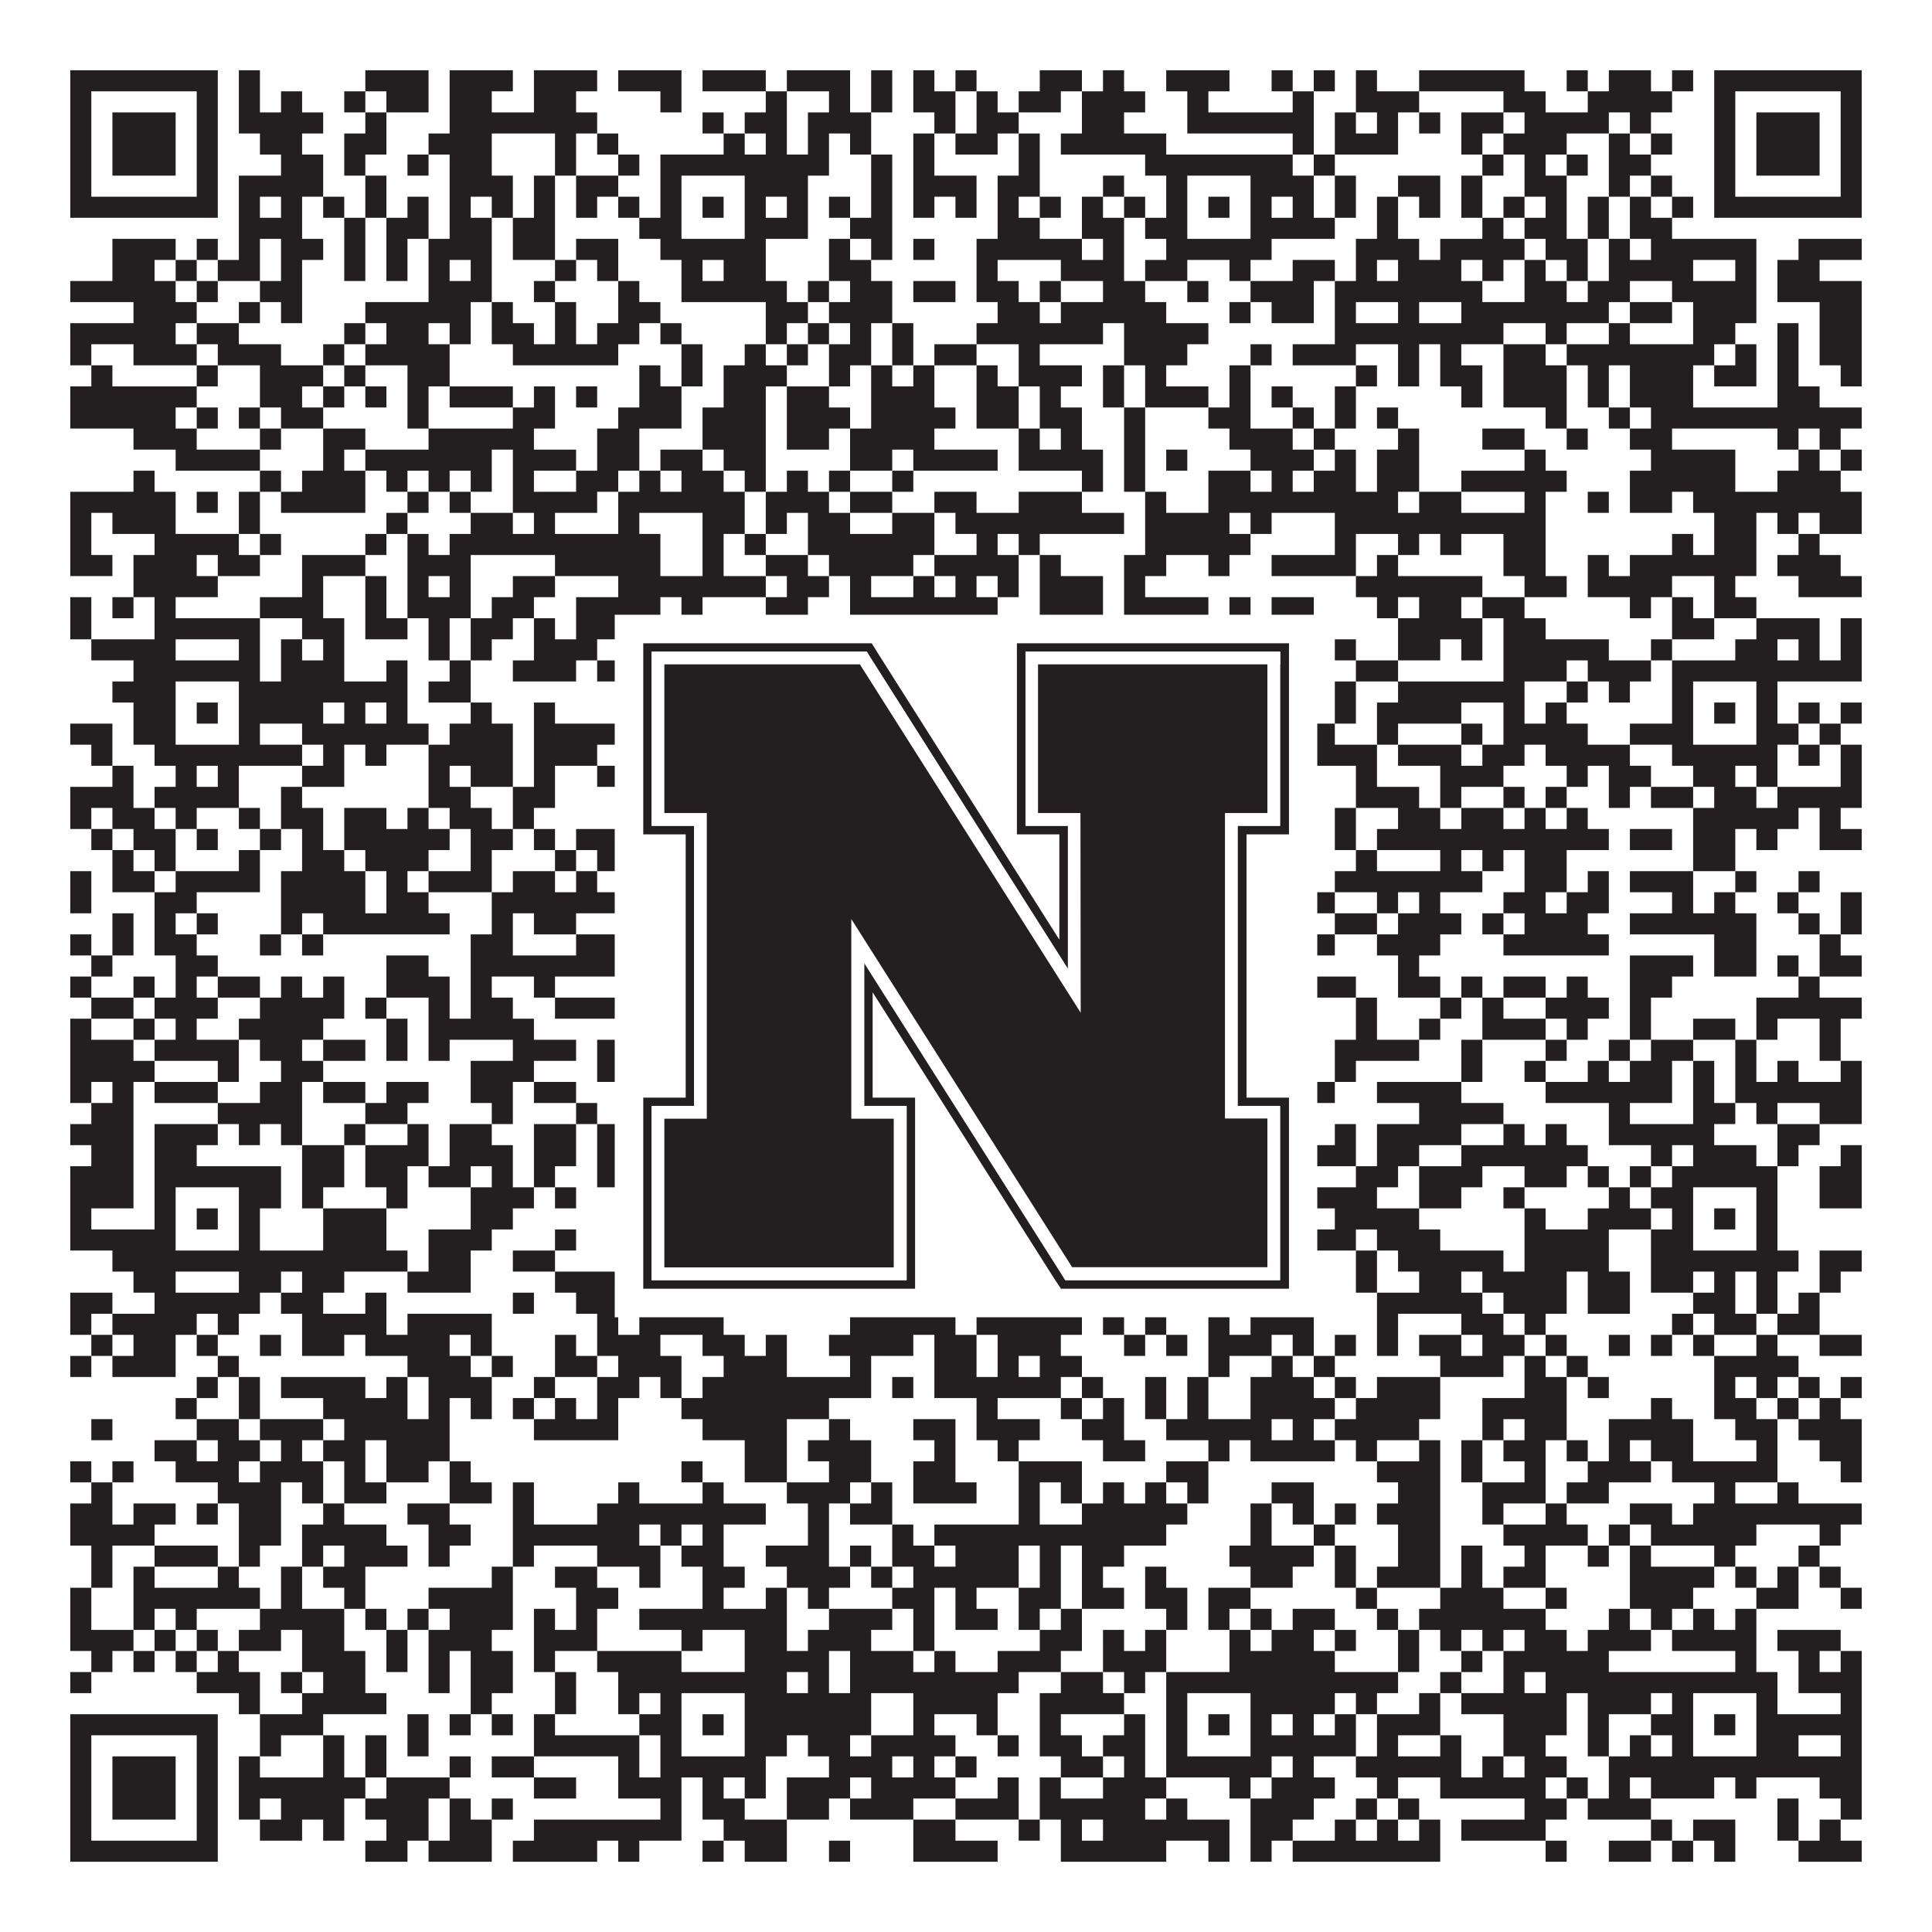 <?xml version="1.0"?>
<svg xmlns="http://www.w3.org/2000/svg" xmlns:xlink="http://www.w3.org/1999/xlink" version="1.1" width="1100px" height="1100px" viewBox="0 0 1100 1100"><rect x="0" y="0" width="1100" height="1100" fill="#ffffff" fill-opacity="1"/><path fill="#231f20" fill-opacity="1" d="M40,40L124,40L124,52L40,52ZM136,40L148,40L148,52L136,52ZM208,40L244,40L244,52L208,52ZM256,40L292,40L292,52L256,52ZM304,40L340,40L340,52L304,52ZM352,40L388,40L388,52L352,52ZM400,40L436,40L436,52L400,52ZM448,40L484,40L484,52L448,52ZM496,40L508,40L508,52L496,52ZM520,40L532,40L532,52L520,52ZM544,40L556,40L556,52L544,52ZM592,40L616,40L616,52L592,52ZM628,40L640,40L640,52L628,52ZM664,40L700,40L700,52L664,52ZM724,40L736,40L736,52L724,52ZM748,40L760,40L760,52L748,52ZM772,40L784,40L784,52L772,52ZM808,40L868,40L868,52L808,52ZM892,40L904,40L904,52L892,52ZM916,40L940,40L940,52L916,52ZM952,40L964,40L964,52L952,52ZM976,40L1060,40L1060,52L976,52ZM40,52L52,52L52,64L40,64ZM112,52L124,52L124,64L112,64ZM136,52L148,52L148,64L136,64ZM160,52L172,52L172,64L160,64ZM196,52L208,52L208,64L196,64ZM220,52L244,52L244,64L220,64ZM256,52L280,52L280,64L256,64ZM304,52L328,52L328,64L304,64ZM376,52L388,52L388,64L376,64ZM436,52L448,52L448,64L436,64ZM472,52L484,52L484,64L472,64ZM496,52L508,52L508,64L496,64ZM520,52L544,52L544,64L520,64ZM556,52L568,52L568,64L556,64ZM580,52L604,52L604,64L580,64ZM616,52L652,52L652,64L616,64ZM676,52L688,52L688,64L676,64ZM736,52L748,52L748,64L736,64ZM772,52L808,52L808,64L772,64ZM856,52L880,52L880,64L856,64ZM904,52L952,52L952,64L904,64ZM976,52L988,52L988,64L976,64ZM1048,52L1060,52L1060,64L1048,64ZM40,64L52,64L52,76L40,76ZM64,64L100,64L100,76L64,76ZM112,64L124,64L124,76L112,76ZM136,64L184,64L184,76L136,76ZM208,64L220,64L220,76L208,76ZM256,64L340,64L340,76L256,76ZM400,64L412,64L412,76L400,76ZM424,64L448,64L448,76L424,76ZM460,64L496,64L496,76L460,76ZM532,64L544,64L544,76L532,76ZM556,64L580,64L580,76L556,76ZM616,64L640,64L640,76L616,76ZM676,64L748,64L748,76L676,76ZM760,64L772,64L772,76L760,76ZM784,64L796,64L796,76L784,76ZM808,64L820,64L820,76L808,76ZM832,64L856,64L856,76L832,76ZM868,64L916,64L916,76L868,76ZM928,64L940,64L940,76L928,76ZM976,64L988,64L988,76L976,76ZM1000,64L1036,64L1036,76L1000,76ZM1048,64L1060,64L1060,76L1048,76ZM40,76L52,76L52,88L40,88ZM64,76L100,76L100,88L64,88ZM112,76L124,76L124,88L112,88ZM148,76L172,76L172,88L148,88ZM196,76L220,76L220,88L196,88ZM244,76L280,76L280,88L244,88ZM316,76L328,76L328,88L316,88ZM340,76L352,76L352,88L340,88ZM412,76L424,76L424,88L412,88ZM436,76L448,76L448,88L436,88ZM460,76L472,76L472,88L460,88ZM484,76L496,76L496,88L484,88ZM520,76L532,76L532,88L520,88ZM544,76L568,76L568,88L544,88ZM580,76L592,76L592,88L580,88ZM604,76L664,76L664,88L604,88ZM736,76L748,76L748,88L736,88ZM760,76L796,76L796,88L760,88ZM832,76L844,76L844,88L832,88ZM856,76L892,76L892,88L856,88ZM916,76L928,76L928,88L916,88ZM940,76L952,76L952,88L940,88ZM976,76L988,76L988,88L976,88ZM1000,76L1036,76L1036,88L1000,88ZM1048,76L1060,76L1060,88L1048,88ZM40,88L52,88L52,100L40,100ZM64,88L100,88L100,100L64,100ZM112,88L124,88L124,100L112,100ZM160,88L184,88L184,100L160,100ZM196,88L208,88L208,100L196,100ZM232,88L244,88L244,100L232,100ZM256,88L280,88L280,100L256,100ZM316,88L328,88L328,100L316,100ZM352,88L364,88L364,100L352,100ZM376,88L472,88L472,100L376,100ZM496,88L508,88L508,100L496,100ZM520,88L532,88L532,100L520,100ZM580,88L592,88L592,100L580,100ZM652,88L736,88L736,100L652,100ZM748,88L760,88L760,100L748,100ZM844,88L856,88L856,100L844,100ZM868,88L880,88L880,100L868,100ZM892,88L904,88L904,100L892,100ZM916,88L940,88L940,100L916,100ZM976,88L988,88L988,100L976,100ZM1000,88L1036,88L1036,100L1000,100ZM1048,88L1060,88L1060,100L1048,100ZM40,100L52,100L52,112L40,112ZM112,100L124,100L124,112L112,112ZM136,100L184,100L184,112L136,112ZM208,100L220,100L220,112L208,112ZM256,100L292,100L292,112L256,112ZM304,100L316,100L316,112L304,112ZM328,100L352,100L352,112L328,112ZM376,100L388,100L388,112L376,112ZM424,100L460,100L460,112L424,112ZM496,100L508,100L508,112L496,112ZM520,100L556,100L556,112L520,112ZM568,100L592,100L592,112L568,112ZM628,100L640,100L640,112L628,112ZM664,100L676,100L676,112L664,112ZM712,100L748,100L748,112L712,112ZM760,100L772,100L772,112L760,112ZM796,100L820,100L820,112L796,112ZM832,100L844,100L844,112L832,112ZM868,100L892,100L892,112L868,112ZM916,100L928,100L928,112L916,112ZM940,100L952,100L952,112L940,112ZM976,100L988,100L988,112L976,112ZM1048,100L1060,100L1060,112L1048,112ZM40,112L124,112L124,124L40,124ZM136,112L148,112L148,124L136,124ZM160,112L172,112L172,124L160,124ZM184,112L196,112L196,124L184,124ZM208,112L220,112L220,124L208,124ZM232,112L244,112L244,124L232,124ZM256,112L268,112L268,124L256,124ZM280,112L292,112L292,124L280,124ZM304,112L316,112L316,124L304,124ZM328,112L340,112L340,124L328,124ZM352,112L364,112L364,124L352,124ZM376,112L388,112L388,124L376,124ZM400,112L412,112L412,124L400,124ZM424,112L436,112L436,124L424,124ZM448,112L460,112L460,124L448,124ZM472,112L484,112L484,124L472,124ZM496,112L508,112L508,124L496,124ZM520,112L532,112L532,124L520,124ZM544,112L556,112L556,124L544,124ZM568,112L580,112L580,124L568,124ZM592,112L604,112L604,124L592,124ZM616,112L628,112L628,124L616,124ZM640,112L652,112L652,124L640,124ZM664,112L676,112L676,124L664,124ZM688,112L700,112L700,124L688,124ZM712,112L724,112L724,124L712,124ZM736,112L748,112L748,124L736,124ZM760,112L772,112L772,124L760,124ZM784,112L796,112L796,124L784,124ZM808,112L820,112L820,124L808,124ZM832,112L844,112L844,124L832,124ZM856,112L868,112L868,124L856,124ZM880,112L892,112L892,124L880,124ZM904,112L916,112L916,124L904,124ZM928,112L940,112L940,124L928,124ZM952,112L964,112L964,124L952,124ZM976,112L1060,112L1060,124L976,124ZM136,124L172,124L172,136L136,136ZM196,124L208,124L208,136L196,136ZM220,124L244,124L244,136L220,136ZM256,124L280,124L280,136L256,136ZM292,124L316,124L316,136L292,136ZM364,124L388,124L388,136L364,136ZM424,124L460,124L460,136L424,136ZM484,124L508,124L508,136L484,136ZM568,124L592,124L592,136L568,136ZM616,124L640,124L640,136L616,136ZM652,124L676,124L676,136L652,136ZM712,124L760,124L760,136L712,136ZM784,124L796,124L796,136L784,136ZM844,124L856,124L856,136L844,136ZM868,124L892,124L892,136L868,136ZM904,124L916,124L916,136L904,136ZM928,124L952,124L952,136L928,136ZM64,136L100,136L100,148L64,148ZM112,136L124,136L124,148L112,148ZM136,136L148,136L148,148L136,148ZM160,136L184,136L184,148L160,148ZM196,136L208,136L208,148L196,148ZM220,136L232,136L232,148L220,148ZM244,136L280,136L280,148L244,148ZM292,136L316,136L316,148L292,148ZM328,136L352,136L352,148L328,148ZM376,136L436,136L436,148L376,148ZM472,136L484,136L484,148L472,148ZM496,136L508,136L508,148L496,148ZM520,136L532,136L532,148L520,148ZM556,136L616,136L616,148L556,148ZM628,136L640,136L640,148L628,148ZM664,136L724,136L724,148L664,148ZM772,136L808,136L808,148L772,148ZM820,136L868,136L868,148L820,148ZM880,136L904,136L904,148L880,148ZM916,136L928,136L928,148L916,148ZM940,136L1000,136L1000,148L940,148ZM1024,136L1060,136L1060,148L1024,148ZM64,148L88,148L88,160L64,160ZM100,148L112,148L112,160L100,160ZM124,148L148,148L148,160L124,160ZM160,148L172,148L172,160L160,160ZM196,148L208,148L208,160L196,160ZM220,148L232,148L232,160L220,160ZM244,148L256,148L256,160L244,160ZM268,148L280,148L280,160L268,160ZM316,148L328,148L328,160L316,160ZM340,148L352,148L352,160L340,160ZM388,148L400,148L400,160L388,160ZM412,148L436,148L436,160L412,160ZM472,148L496,148L496,160L472,160ZM556,148L568,148L568,160L556,160ZM604,148L640,148L640,160L604,160ZM652,148L676,148L676,160L652,160ZM700,148L712,148L712,160L700,160ZM736,148L760,148L760,160L736,160ZM772,148L784,148L784,160L772,160ZM796,148L832,148L832,160L796,160ZM844,148L856,148L856,160L844,160ZM868,148L880,148L880,160L868,160ZM892,148L904,148L904,160L892,160ZM916,148L964,148L964,160L916,160ZM988,148L1000,148L1000,160L988,160ZM1012,148L1036,148L1036,160L1012,160ZM40,160L100,160L100,172L40,172ZM112,160L124,160L124,172L112,172ZM148,160L172,160L172,172L148,172ZM244,160L280,160L280,172L244,172ZM304,160L316,160L316,172L304,172ZM352,160L364,160L364,172L352,172ZM388,160L448,160L448,172L388,172ZM460,160L472,160L472,172L460,172ZM484,160L508,160L508,172L484,172ZM520,160L544,160L544,172L520,172ZM556,160L580,160L580,172L556,172ZM592,160L604,160L604,172L592,172ZM628,160L652,160L652,172L628,172ZM676,160L688,160L688,172L676,172ZM712,160L748,160L748,172L712,172ZM760,160L844,160L844,172L760,172ZM868,160L892,160L892,172L868,172ZM904,160L928,160L928,172L904,172ZM952,160L1000,160L1000,172L952,172ZM1012,160L1060,160L1060,172L1012,172ZM76,172L112,172L112,184L76,184ZM136,172L148,172L148,184L136,184ZM160,172L172,172L172,184L160,184ZM208,172L268,172L268,184L208,184ZM280,172L292,172L292,184L280,184ZM316,172L328,172L328,184L316,184ZM352,172L376,172L376,184L352,184ZM436,172L460,172L460,184L436,184ZM472,172L508,172L508,184L472,184ZM568,172L592,172L592,184L568,184ZM604,172L664,172L664,184L604,184ZM700,172L712,172L712,184L700,184ZM724,172L748,172L748,184L724,184ZM760,172L772,172L772,184L760,184ZM796,172L808,172L808,184L796,184ZM832,172L916,172L916,184L832,184ZM928,172L952,172L952,184L928,184ZM964,172L1000,172L1000,184L964,184ZM1036,172L1060,172L1060,184L1036,184ZM40,184L100,184L100,196L40,196ZM112,184L136,184L136,196L112,196ZM196,184L208,184L208,196L196,196ZM220,184L244,184L244,196L220,196ZM256,184L268,184L268,196L256,196ZM280,184L304,184L304,196L280,196ZM316,184L328,184L328,196L316,196ZM340,184L364,184L364,196L340,196ZM376,184L388,184L388,196L376,196ZM436,184L448,184L448,196L436,196ZM460,184L472,184L472,196L460,196ZM484,184L496,184L496,196L484,196ZM508,184L520,184L520,196L508,196ZM556,184L628,184L628,196L556,196ZM640,184L688,184L688,196L640,196ZM760,184L856,184L856,196L760,196ZM880,184L892,184L892,196L880,196ZM916,184L928,184L928,196L916,196ZM964,184L988,184L988,196L964,196ZM1012,184L1024,184L1024,196L1012,196ZM1036,184L1060,184L1060,196L1036,196ZM40,196L52,196L52,208L40,208ZM76,196L112,196L112,208L76,208ZM124,196L160,196L160,208L124,208ZM184,196L196,196L196,208L184,208ZM208,196L256,196L256,208L208,208ZM292,196L352,196L352,208L292,208ZM388,196L400,196L400,208L388,208ZM424,196L436,196L436,208L424,208ZM448,196L460,196L460,208L448,208ZM472,196L496,196L496,208L472,208ZM508,196L520,196L520,208L508,208ZM532,196L556,196L556,208L532,208ZM580,196L592,196L592,208L580,208ZM640,196L676,196L676,208L640,208ZM712,196L724,196L724,208L712,208ZM736,196L772,196L772,208L736,208ZM796,196L808,196L808,208L796,208ZM820,196L832,196L832,208L820,208ZM856,196L880,196L880,208L856,208ZM892,196L976,196L976,208L892,208ZM988,196L1000,196L1000,208L988,208ZM1012,196L1024,196L1024,208L1012,208ZM1036,196L1060,196L1060,208L1036,208ZM52,208L64,208L64,220L52,220ZM112,208L124,208L124,220L112,220ZM148,208L184,208L184,220L148,220ZM196,208L208,208L208,220L196,220ZM232,208L256,208L256,220L232,220ZM364,208L376,208L376,220L364,220ZM388,208L400,208L400,220L388,220ZM412,208L448,208L448,220L412,220ZM472,208L484,208L484,220L472,220ZM496,208L508,208L508,220L496,220ZM520,208L532,208L532,220L520,220ZM556,208L568,208L568,220L556,220ZM580,208L616,208L616,220L580,220ZM628,208L640,208L640,220L628,220ZM652,208L664,208L664,220L652,220ZM700,208L712,208L712,220L700,220ZM772,208L784,208L784,220L772,220ZM796,208L808,208L808,220L796,220ZM820,208L844,208L844,220L820,220ZM856,208L892,208L892,220L856,220ZM904,208L916,208L916,220L904,220ZM928,208L964,208L964,220L928,220ZM976,208L1000,208L1000,220L976,220ZM1012,208L1024,208L1024,220L1012,220ZM1048,208L1060,208L1060,220L1048,220ZM40,220L112,220L112,232L40,232ZM148,220L172,220L172,232L148,232ZM184,220L196,220L196,232L184,232ZM208,220L220,220L220,232L208,232ZM232,220L244,220L244,232L232,232ZM256,220L292,220L292,232L256,232ZM304,220L316,220L316,232L304,232ZM328,220L340,220L340,232L328,232ZM364,220L388,220L388,232L364,232ZM412,220L436,220L436,232L412,232ZM448,220L472,220L472,232L448,232ZM496,220L532,220L532,232L496,232ZM556,220L580,220L580,232L556,232ZM592,220L604,220L604,232L592,232ZM628,220L640,220L640,232L628,232ZM652,220L688,220L688,232L652,232ZM700,220L712,220L712,232L700,232ZM724,220L736,220L736,232L724,232ZM760,220L772,220L772,232L760,232ZM832,220L844,220L844,232L832,232ZM856,220L892,220L892,232L856,232ZM904,220L916,220L916,232L904,232ZM928,220L964,220L964,232L928,232ZM1012,220L1036,220L1036,232L1012,232ZM40,232L100,232L100,244L40,244ZM112,232L124,232L124,244L112,244ZM136,232L148,232L148,244L136,244ZM160,232L184,232L184,244L160,244ZM232,232L244,232L244,244L232,244ZM292,232L316,232L316,244L292,244ZM352,232L388,232L388,244L352,244ZM400,232L436,232L436,244L400,244ZM448,232L484,232L484,244L448,244ZM496,232L544,232L544,244L496,244ZM556,232L580,232L580,244L556,244ZM592,232L616,232L616,244L592,244ZM640,232L652,232L652,244L640,244ZM688,232L712,232L712,244L688,244ZM736,232L748,232L748,244L736,244ZM760,232L772,232L772,244L760,244ZM784,232L796,232L796,244L784,244ZM880,232L892,232L892,244L880,244ZM916,232L928,232L928,244L916,244ZM940,232L1060,232L1060,244L940,244ZM76,244L112,244L112,256L76,256ZM148,244L160,244L160,256L148,256ZM184,244L208,244L208,256L184,256ZM244,244L304,244L304,256L244,256ZM340,244L364,244L364,256L340,256ZM400,244L436,244L436,256L400,256ZM448,244L472,244L472,256L448,256ZM484,244L532,244L532,256L484,256ZM580,244L592,244L592,256L580,256ZM604,244L616,244L616,256L604,256ZM640,244L652,244L652,256L640,256ZM700,244L736,244L736,256L700,256ZM748,244L760,244L760,256L748,256ZM796,244L808,244L808,256L796,256ZM844,244L868,244L868,256L844,256ZM892,244L904,244L904,256L892,256ZM928,244L952,244L952,256L928,256ZM1012,244L1024,244L1024,256L1012,256ZM1036,244L1048,244L1048,256L1036,256ZM100,256L148,256L148,268L100,268ZM184,256L196,256L196,268L184,268ZM208,256L280,256L280,268L208,268ZM292,256L328,256L328,268L292,268ZM340,256L364,256L364,268L340,268ZM376,256L400,256L400,268L376,268ZM412,256L436,256L436,268L412,268ZM484,256L508,256L508,268L484,268ZM520,256L568,256L568,268L520,268ZM580,256L628,256L628,268L580,268ZM640,256L652,256L652,268L640,268ZM664,256L676,256L676,268L664,268ZM712,256L748,256L748,268L712,268ZM760,256L772,256L772,268L760,268ZM784,256L808,256L808,268L784,268ZM868,256L880,256L880,268L868,268ZM940,256L988,256L988,268L940,268ZM1024,256L1036,256L1036,268L1024,268ZM1048,256L1060,256L1060,268L1048,268ZM76,268L88,268L88,280L76,280ZM148,268L160,268L160,280L148,280ZM172,268L208,268L208,280L172,280ZM220,268L232,268L232,280L220,280ZM244,268L256,268L256,280L244,280ZM268,268L280,268L280,280L268,280ZM292,268L304,268L304,280L292,280ZM328,268L352,268L352,280L328,280ZM364,268L376,268L376,280L364,280ZM388,268L412,268L412,280L388,280ZM424,268L436,268L436,280L424,280ZM448,268L460,268L460,280L448,280ZM472,268L484,268L484,280L472,280ZM508,268L520,268L520,280L508,280ZM616,268L628,268L628,280L616,280ZM640,268L652,268L652,280L640,280ZM688,268L712,268L712,280L688,280ZM724,268L736,268L736,280L724,280ZM748,268L772,268L772,280L748,280ZM784,268L808,268L808,280L784,280ZM832,268L892,268L892,280L832,280ZM928,268L988,268L988,280L928,280ZM1012,268L1048,268L1048,280L1012,280ZM40,280L100,280L100,292L40,292ZM112,280L124,280L124,292L112,292ZM136,280L148,280L148,292L136,292ZM160,280L208,280L208,292L160,292ZM232,280L244,280L244,292L232,292ZM256,280L268,280L268,292L256,292ZM292,280L340,280L340,292L292,292ZM352,280L424,280L424,292L352,292ZM436,280L472,280L472,292L436,292ZM484,280L508,280L508,292L484,292ZM532,280L556,280L556,292L532,292ZM580,280L616,280L616,292L580,292ZM652,280L664,280L664,292L652,292ZM688,280L796,280L796,292L688,292ZM808,280L832,280L832,292L808,292ZM868,280L880,280L880,292L868,292ZM904,280L916,280L916,292L904,292ZM928,280L952,280L952,292L928,292ZM964,280L1060,280L1060,292L964,292ZM40,292L52,292L52,304L40,304ZM64,292L100,292L100,304L64,304ZM136,292L148,292L148,304L136,304ZM220,292L232,292L232,304L220,304ZM268,292L292,292L292,304L268,304ZM304,292L316,292L316,304L304,304ZM352,292L364,292L364,304L352,304ZM400,292L424,292L424,304L400,304ZM436,292L448,292L448,304L436,304ZM460,292L484,292L484,304L460,304ZM508,292L532,292L532,304L508,304ZM544,292L640,292L640,304L544,304ZM652,292L700,292L700,304L652,304ZM712,292L724,292L724,304L712,304ZM760,292L880,292L880,304L760,304ZM976,292L1000,292L1000,304L976,304ZM1012,292L1024,292L1024,304L1012,304ZM1036,292L1060,292L1060,304L1036,304ZM40,304L52,304L52,316L40,316ZM88,304L136,304L136,316L88,316ZM148,304L160,304L160,316L148,316ZM208,304L220,304L220,316L208,316ZM232,304L244,304L244,316L232,316ZM256,304L376,304L376,316L256,316ZM400,304L412,304L412,316L400,316ZM424,304L436,304L436,316L424,316ZM460,304L532,304L532,316L460,316ZM556,304L568,304L568,316L556,316ZM580,304L592,304L592,316L580,316ZM652,304L712,304L712,316L652,316ZM760,304L772,304L772,316L760,316ZM796,304L808,304L808,316L796,316ZM820,304L832,304L832,316L820,316ZM856,304L880,304L880,316L856,316ZM952,304L964,304L964,316L952,316ZM976,304L1000,304L1000,316L976,316ZM1024,304L1036,304L1036,316L1024,316ZM40,316L64,316L64,328L40,328ZM76,316L112,316L112,328L76,328ZM124,316L148,316L148,328L124,328ZM172,316L208,316L208,328L172,328ZM232,316L268,316L268,328L232,328ZM316,316L376,316L376,328L316,328ZM400,316L412,316L412,328L400,328ZM436,316L460,316L460,328L436,328ZM472,316L520,316L520,328L472,328ZM532,316L580,316L580,328L532,328ZM592,316L604,316L604,328L592,328ZM640,316L664,316L664,328L640,328ZM688,316L700,316L700,328L688,328ZM724,316L772,316L772,328L724,328ZM784,316L796,316L796,328L784,328ZM856,316L880,316L880,328L856,328ZM904,316L916,316L916,328L904,328ZM928,316L1000,316L1000,328L928,328ZM1012,316L1048,316L1048,328L1012,328ZM76,328L124,328L124,340L76,340ZM172,328L184,328L184,340L172,340ZM208,328L220,328L220,340L208,340ZM232,328L244,328L244,340L232,340ZM256,328L268,328L268,340L256,340ZM292,328L316,328L316,340L292,340ZM352,328L436,328L436,340L352,340ZM448,328L472,328L472,340L448,340ZM484,328L496,328L496,340L484,340ZM520,328L532,328L532,340L520,340ZM544,328L556,328L556,340L544,340ZM568,328L580,328L580,340L568,340ZM592,328L628,328L628,340L592,340ZM640,328L652,328L652,340L640,340ZM772,328L844,328L844,340L772,340ZM868,328L892,328L892,340L868,340ZM904,328L952,328L952,340L904,340ZM976,328L988,328L988,340L976,340ZM1024,328L1060,328L1060,340L1024,340ZM40,340L52,340L52,352L40,352ZM64,340L76,340L76,352L64,352ZM88,340L100,340L100,352L88,352ZM148,340L184,340L184,352L148,352ZM208,340L220,340L220,352L208,352ZM232,340L268,340L268,352L232,352ZM280,340L304,340L304,352L280,352ZM328,340L376,340L376,352L328,352ZM388,340L400,340L400,352L388,352ZM436,340L460,340L460,352L436,352ZM484,340L568,340L568,352L484,352ZM592,340L628,340L628,352L592,352ZM640,340L688,340L688,352L640,352ZM700,340L712,340L712,352L700,352ZM724,340L748,340L748,352L724,352ZM784,340L796,340L796,352L784,352ZM808,340L832,340L832,352L808,352ZM844,340L868,340L868,352L844,352ZM928,340L940,340L940,352L928,352ZM952,340L964,340L964,352L952,352ZM976,340L1000,340L1000,352L976,352ZM40,352L52,352L52,364L40,364ZM88,352L148,352L148,364L88,364ZM172,352L196,352L196,364L172,364ZM208,352L232,352L232,364L208,364ZM244,352L256,352L256,364L244,364ZM268,352L292,352L292,364L268,364ZM304,352L316,352L316,364L304,364ZM328,352L400,352L400,364L328,364ZM424,352L436,352L436,364L424,364ZM448,352L460,352L460,364L448,364ZM472,352L484,352L484,364L472,364ZM496,352L508,352L508,364L496,364ZM628,352L640,352L640,364L628,364ZM652,352L664,352L664,364L652,364ZM712,352L748,352L748,364L712,364ZM796,352L844,352L844,364L796,364ZM856,352L880,352L880,364L856,364ZM952,352L976,352L976,364L952,364ZM1000,352L1036,352L1036,364L1000,364ZM1048,352L1060,352L1060,364L1048,364ZM52,364L100,364L100,376L52,376ZM136,364L148,364L148,376L136,376ZM160,364L172,364L172,376L160,376ZM184,364L196,364L196,376L184,376ZM244,364L256,364L256,376L244,376ZM268,364L280,364L280,376L268,376ZM304,364L340,364L340,376L304,376ZM364,364L400,364L400,376L364,376ZM424,364L436,364L436,376L424,376ZM448,364L460,364L460,376L448,376ZM472,364L532,364L532,376L472,376ZM544,364L580,364L580,376L544,376ZM592,364L628,364L628,376L592,376ZM640,364L652,364L652,376L640,376ZM664,364L688,364L688,376L664,376ZM700,364L736,364L736,376L700,376ZM760,364L772,364L772,376L760,376ZM796,364L820,364L820,376L796,376ZM832,364L844,364L844,376L832,376ZM856,364L916,364L916,376L856,376ZM940,364L952,364L952,376L940,376ZM988,364L1012,364L1012,376L988,376ZM1024,364L1036,364L1036,376L1024,376ZM1048,364L1060,364L1060,376L1048,376ZM76,376L148,376L148,388L76,388ZM160,376L196,376L196,388L160,388ZM220,376L232,376L232,388L220,388ZM256,376L268,376L268,388L256,388ZM292,376L328,376L328,388L292,388ZM340,376L364,376L364,388L340,388ZM376,376L436,376L436,388L376,388ZM448,376L484,376L484,388L448,388ZM496,376L520,376L520,388L496,388ZM532,376L544,376L544,388L532,388ZM556,376L592,376L592,388L556,388ZM640,376L652,376L652,388L640,388ZM664,376L724,376L724,388L664,388ZM772,376L796,376L796,388L772,388ZM856,376L892,376L892,388L856,388ZM904,376L940,376L940,388L904,388ZM952,376L1060,376L1060,388L952,388ZM64,388L100,388L100,400L64,400ZM136,388L232,388L232,400L136,400ZM244,388L268,388L268,400L244,400ZM352,388L364,388L364,400L352,400ZM376,388L388,388L388,400L376,400ZM424,388L448,388L448,400L424,400ZM484,388L496,388L496,400L484,400ZM508,388L568,388L568,400L508,400ZM580,388L592,388L592,400L580,400ZM628,388L676,388L676,400L628,400ZM712,388L724,388L724,400L712,400ZM760,388L772,388L772,400L760,400ZM796,388L868,388L868,400L796,400ZM892,388L904,388L904,400L892,400ZM916,388L928,388L928,400L916,400ZM952,388L964,388L964,400L952,400ZM1000,388L1012,388L1012,400L1000,400ZM76,400L100,400L100,412L76,412ZM112,400L124,400L124,412L112,412ZM136,400L184,400L184,412L136,412ZM196,400L208,400L208,412L196,412ZM220,400L232,400L232,412L220,412ZM268,400L280,400L280,412L268,412ZM304,400L316,400L316,412L304,412ZM352,400L388,400L388,412L352,412ZM400,400L412,400L412,412L400,412ZM424,400L436,400L436,412L424,412ZM472,400L520,400L520,412L472,412ZM544,400L556,400L556,412L544,412ZM592,400L640,400L640,412L592,412ZM652,400L676,400L676,412L652,412ZM688,400L700,400L700,412L688,412ZM712,400L748,400L748,412L712,412ZM760,400L772,400L772,412L760,412ZM784,400L832,400L832,412L784,412ZM856,400L868,400L868,412L856,412ZM880,400L892,400L892,412L880,412ZM952,400L964,400L964,412L952,412ZM976,400L988,400L988,412L976,412ZM1000,400L1012,400L1012,412L1000,412ZM1024,400L1036,400L1036,412L1024,412ZM1048,400L1060,400L1060,412L1048,412ZM40,412L64,412L64,424L40,424ZM76,412L100,412L100,424L76,424ZM136,412L148,412L148,424L136,424ZM172,412L244,412L244,424L172,424ZM256,412L292,412L292,424L256,424ZM304,412L388,412L388,424L304,424ZM424,412L436,412L436,424L424,424ZM448,412L460,412L460,424L448,424ZM496,412L508,412L508,424L496,424ZM544,412L568,412L568,424L544,424ZM580,412L592,412L592,424L580,424ZM628,412L676,412L676,424L628,424ZM712,412L760,412L760,424L712,424ZM784,412L796,412L796,424L784,424ZM832,412L844,412L844,424L832,424ZM856,412L904,412L904,424L856,424ZM928,412L964,412L964,424L928,424ZM1000,412L1024,412L1024,424L1000,424ZM1036,412L1048,412L1048,424L1036,424ZM52,424L64,424L64,436L52,436ZM88,424L172,424L172,436L88,436ZM184,424L196,424L196,436L184,436ZM208,424L220,424L220,436L208,436ZM244,424L292,424L292,436L244,436ZM304,424L340,424L340,436L304,436ZM352,424L460,424L460,436L352,436ZM484,424L508,424L508,436L484,436ZM520,424L532,424L532,436L520,436ZM544,424L556,424L556,436L544,436ZM568,424L580,424L580,436L568,436ZM592,424L604,424L604,436L592,436ZM616,424L628,424L628,436L616,436ZM640,424L724,424L724,436L640,436ZM748,424L784,424L784,436L748,436ZM796,424L832,424L832,436L796,436ZM844,424L868,424L868,436L844,436ZM880,424L928,424L928,436L880,436ZM952,424L1012,424L1012,436L952,436ZM1024,424L1036,424L1036,436L1024,436ZM1048,424L1060,424L1060,436L1048,436ZM64,436L76,436L76,448L64,448ZM100,436L112,436L112,448L100,448ZM124,436L136,436L136,448L124,448ZM172,436L196,436L196,448L172,448ZM244,436L256,436L256,448L244,448ZM268,436L292,436L292,448L268,448ZM304,436L316,436L316,448L304,448ZM340,436L376,436L376,448L340,448ZM388,436L424,436L424,448L388,448ZM496,436L508,436L508,448L496,448ZM520,436L544,436L544,448L520,448ZM556,436L580,436L580,448L556,448ZM592,436L616,436L616,448L592,448ZM628,436L640,436L640,448L628,448ZM652,436L676,436L676,448L652,448ZM688,436L712,436L712,448L688,448ZM736,436L748,436L748,448L736,448ZM772,436L784,436L784,448L772,448ZM820,436L856,436L856,448L820,448ZM892,436L904,436L904,448L892,448ZM916,436L940,436L940,448L916,448ZM964,436L988,436L988,448L964,448ZM1000,436L1012,436L1012,448L1000,448ZM1048,436L1060,436L1060,448L1048,448ZM40,448L76,448L76,460L40,460ZM88,448L136,448L136,460L88,460ZM160,448L172,448L172,460L160,460ZM244,448L268,448L268,460L244,460ZM292,448L316,448L316,460L292,460ZM352,448L376,448L376,460L352,460ZM388,448L412,448L412,460L388,460ZM436,448L484,448L484,460L436,460ZM496,448L520,448L520,460L496,460ZM532,448L556,448L556,460L532,460ZM604,448L652,448L652,460L604,460ZM664,448L676,448L676,460L664,460ZM688,448L700,448L700,460L688,460ZM712,448L724,448L724,460L712,460ZM772,448L808,448L808,460L772,460ZM820,448L832,448L832,460L820,460ZM856,448L868,448L868,460L856,460ZM880,448L892,448L892,460L880,460ZM916,448L928,448L928,460L916,460ZM940,448L964,448L964,460L940,460ZM976,448L1000,448L1000,460L976,460ZM1012,448L1060,448L1060,460L1012,460ZM40,460L52,460L52,472L40,472ZM64,460L88,460L88,472L64,472ZM100,460L112,460L112,472L100,472ZM136,460L148,460L148,472L136,472ZM160,460L184,460L184,472L160,472ZM196,460L220,460L220,472L196,472ZM232,460L244,460L244,472L232,472ZM256,460L280,460L280,472L256,472ZM292,460L304,460L304,472L292,472ZM388,460L412,460L412,472L388,472ZM436,460L460,460L460,472L436,472ZM496,460L604,460L604,472L496,472ZM616,460L640,460L640,472L616,472ZM652,460L664,460L664,472L652,472ZM712,460L748,460L748,472L712,472ZM760,460L772,460L772,472L760,472ZM796,460L820,460L820,472L796,472ZM832,460L856,460L856,472L832,472ZM868,460L880,460L880,472L868,472ZM892,460L904,460L904,472L892,472ZM964,460L1024,460L1024,472L964,472ZM1036,460L1048,460L1048,472L1036,472ZM52,472L64,472L64,484L52,484ZM76,472L100,472L100,484L76,484ZM112,472L124,472L124,484L112,484ZM148,472L160,472L160,484L148,484ZM172,472L184,472L184,484L172,484ZM196,472L256,472L256,484L196,484ZM268,472L292,472L292,484L268,484ZM304,472L316,472L316,484L304,484ZM328,472L364,472L364,484L328,484ZM376,472L388,472L388,484L376,484ZM400,472L412,472L412,484L400,484ZM436,472L460,472L460,484L436,484ZM472,472L484,472L484,484L472,484ZM544,472L568,472L568,484L544,484ZM580,472L616,472L616,484L580,484ZM628,472L652,472L652,484L628,484ZM688,472L712,472L712,484L688,484ZM736,472L748,472L748,484L736,484ZM760,472L772,472L772,484L760,484ZM784,472L916,472L916,484L784,484ZM928,472L952,472L952,484L928,484ZM964,472L988,472L988,484L964,484ZM1000,472L1012,472L1012,484L1000,484ZM1036,472L1060,472L1060,484L1036,484ZM64,484L76,484L76,496L64,496ZM88,484L100,484L100,496L88,496ZM136,484L148,484L148,496L136,496ZM172,484L196,484L196,496L172,496ZM208,484L244,484L244,496L208,496ZM268,484L280,484L280,496L268,496ZM316,484L328,484L328,496L316,496ZM340,484L352,484L352,496L340,496ZM376,484L388,484L388,496L376,496ZM400,484L436,484L436,496L400,496ZM448,484L460,484L460,496L448,496ZM472,484L484,484L484,496L472,496ZM496,484L508,484L508,496L496,496ZM520,484L532,484L532,496L520,496ZM568,484L604,484L604,496L568,496ZM616,484L628,484L628,496L616,496ZM640,484L676,484L676,496L640,496ZM688,484L736,484L736,496L688,496ZM772,484L784,484L784,496L772,496ZM820,484L832,484L832,496L820,496ZM844,484L856,484L856,496L844,496ZM868,484L892,484L892,496L868,496ZM964,484L988,484L988,496L964,496ZM40,496L52,496L52,508L40,508ZM64,496L88,496L88,508L64,508ZM100,496L148,496L148,508L100,508ZM160,496L208,496L208,508L160,508ZM220,496L232,496L232,508L220,508ZM244,496L280,496L280,508L244,508ZM292,496L316,496L316,508L292,508ZM328,496L340,496L340,508L328,508ZM352,496L424,496L424,508L352,508ZM472,496L484,496L484,508L472,508ZM496,496L508,496L508,508L496,508ZM520,496L532,496L532,508L520,508ZM544,496L568,496L568,508L544,508ZM580,496L604,496L604,508L580,508ZM616,496L628,496L628,508L616,508ZM640,496L652,496L652,508L640,508ZM664,496L676,496L676,508L664,508ZM688,496L700,496L700,508L688,508ZM724,496L748,496L748,508L724,508ZM760,496L844,496L844,508L760,508ZM868,496L892,496L892,508L868,508ZM904,496L916,496L916,508L904,508ZM928,496L964,496L964,508L928,508ZM988,496L1000,496L1000,508L988,508ZM1024,496L1036,496L1036,508L1024,508ZM40,508L52,508L52,520L40,520ZM88,508L112,508L112,520L88,520ZM160,508L208,508L208,520L160,520ZM220,508L244,508L244,520L220,520ZM280,508L352,508L352,520L280,520ZM376,508L436,508L436,520L376,520ZM448,508L460,508L460,520L448,520ZM472,508L532,508L532,520L472,520ZM568,508L592,508L592,520L568,520ZM604,508L664,508L664,520L604,520ZM700,508L712,508L712,520L700,520ZM724,508L760,508L760,520L724,520ZM784,508L796,508L796,520L784,520ZM808,508L820,508L820,520L808,520ZM856,508L880,508L880,520L856,520ZM892,508L916,508L916,520L892,520ZM952,508L964,508L964,520L952,520ZM976,508L988,508L988,520L976,520ZM1012,508L1024,508L1024,520L1012,520ZM1048,508L1060,508L1060,520L1048,520ZM64,520L76,520L76,532L64,532ZM88,520L100,520L100,532L88,532ZM112,520L124,520L124,532L112,532ZM160,520L172,520L172,532L160,532ZM184,520L256,520L256,532L184,532ZM280,520L292,520L292,532L280,532ZM304,520L328,520L328,532L304,532ZM352,520L364,520L364,532L352,532ZM412,520L424,520L424,532L412,532ZM448,520L472,520L472,532L448,532ZM508,520L520,520L520,532L508,532ZM532,520L556,520L556,532L532,532ZM580,520L616,520L616,532L580,532ZM628,520L664,520L664,532L628,532ZM712,520L748,520L748,532L712,532ZM760,520L784,520L784,532L760,532ZM796,520L832,520L832,532L796,532ZM844,520L856,520L856,532L844,532ZM868,520L904,520L904,532L868,532ZM928,520L1000,520L1000,532L928,532ZM1024,520L1036,520L1036,532L1024,532ZM1048,520L1060,520L1060,532L1048,532ZM40,532L52,532L52,544L40,544ZM64,532L76,532L76,544L64,544ZM88,532L112,532L112,544L88,544ZM148,532L160,532L160,544L148,544ZM172,532L184,532L184,544L172,544ZM268,532L292,532L292,544L268,544ZM328,532L376,532L376,544L328,544ZM412,532L424,532L424,544L412,544ZM460,532L496,532L496,544L460,544ZM508,532L520,532L520,544L508,544ZM532,532L544,532L544,544L532,544ZM556,532L568,532L568,544L556,544ZM604,532L628,532L628,544L604,544ZM640,532L664,532L664,544L640,544ZM688,532L700,532L700,544L688,544ZM724,532L736,532L736,544L724,544ZM748,532L760,532L760,544L748,544ZM784,532L820,532L820,544L784,544ZM856,532L916,532L916,544L856,544ZM976,532L1000,532L1000,544L976,544ZM1036,532L1048,532L1048,544L1036,544ZM52,544L64,544L64,556L52,556ZM100,544L124,544L124,556L100,556ZM220,544L244,544L244,556L220,556ZM268,544L352,544L352,556L268,556ZM364,544L400,544L400,556L364,556ZM412,544L424,544L424,556L412,556ZM460,544L472,544L472,556L460,556ZM496,544L508,544L508,556L496,556ZM532,544L544,544L544,556L532,556ZM556,544L628,544L628,556L556,556ZM640,544L652,544L652,556L640,556ZM664,544L676,544L676,556L664,556ZM712,544L724,544L724,556L712,556ZM796,544L808,544L808,556L796,556ZM928,544L964,544L964,556L928,556ZM976,544L1000,544L1000,556L976,556ZM1012,544L1024,544L1024,556L1012,556ZM1036,544L1060,544L1060,556L1036,556ZM40,556L52,556L52,568L40,568ZM76,556L88,556L88,568L76,568ZM100,556L112,556L112,568L100,568ZM124,556L148,556L148,568L124,568ZM160,556L172,556L172,568L160,568ZM184,556L196,556L196,568L184,568ZM220,556L256,556L256,568L220,568ZM268,556L280,556L280,568L268,568ZM304,556L316,556L316,568L304,568ZM364,556L388,556L388,568L364,568ZM412,556L436,556L436,568L412,568ZM448,556L460,556L460,568L448,568ZM472,556L484,556L484,568L472,568ZM496,556L520,556L520,568L496,568ZM544,556L580,556L580,568L544,568ZM604,556L664,556L664,568L604,568ZM676,556L700,556L700,568L676,568ZM724,556L736,556L736,568L724,568ZM748,556L772,556L772,568L748,568ZM796,556L820,556L820,568L796,568ZM832,556L844,556L844,568L832,568ZM856,556L880,556L880,568L856,568ZM892,556L904,556L904,568L892,568ZM928,556L952,556L952,568L928,568ZM1024,556L1036,556L1036,568L1024,568ZM52,568L76,568L76,580L52,580ZM88,568L124,568L124,580L88,580ZM148,568L196,568L196,580L148,580ZM208,568L220,568L220,580L208,580ZM244,568L256,568L256,580L244,580ZM268,568L292,568L292,580L268,580ZM316,568L364,568L364,580L316,580ZM388,568L424,568L424,580L388,580ZM436,568L472,568L472,580L436,580ZM484,568L508,568L508,580L484,580ZM520,568L544,568L544,580L520,580ZM568,568L592,568L592,580L568,580ZM604,568L616,568L616,580L604,580ZM628,568L652,568L652,580L628,580ZM724,568L748,568L748,580L724,580ZM772,568L784,568L784,580L772,580ZM820,568L832,568L832,580L820,580ZM844,568L856,568L856,580L844,580ZM880,568L916,568L916,580L880,580ZM928,568L940,568L940,580L928,580ZM1000,568L1060,568L1060,580L1000,580ZM40,580L52,580L52,592L40,592ZM76,580L88,580L88,592L76,592ZM100,580L112,580L112,592L100,592ZM136,580L184,580L184,592L136,592ZM220,580L232,580L232,592L220,592ZM244,580L304,580L304,592L244,592ZM364,580L376,580L376,592L364,592ZM400,580L448,580L448,592L400,592ZM484,580L520,580L520,592L484,592ZM544,580L556,580L556,592L544,592ZM592,580L616,580L616,592L592,592ZM640,580L676,580L676,592L640,592ZM688,580L712,580L712,592L688,592ZM724,580L736,580L736,592L724,592ZM772,580L784,580L784,592L772,592ZM808,580L820,580L820,592L808,592ZM844,580L880,580L880,592L844,592ZM892,580L904,580L904,592L892,592ZM928,580L940,580L940,592L928,592ZM964,580L988,580L988,592L964,592ZM1000,580L1012,580L1012,592L1000,592ZM1036,580L1048,580L1048,592L1036,592ZM40,592L76,592L76,604L40,604ZM88,592L136,592L136,604L88,604ZM148,592L172,592L172,604L148,604ZM184,592L208,592L208,604L184,604ZM220,592L232,592L232,604L220,604ZM244,592L256,592L256,604L244,604ZM292,592L328,592L328,604L292,604ZM340,592L364,592L364,604L340,604ZM376,592L388,592L388,604L376,604ZM412,592L424,592L424,604L412,604ZM436,592L448,592L448,604L436,604ZM484,592L496,592L496,604L484,604ZM508,592L556,592L556,604L508,604ZM580,592L604,592L604,604L580,604ZM616,592L640,592L640,604L616,604ZM652,592L664,592L664,604L652,604ZM676,592L748,592L748,604L676,604ZM760,592L808,592L808,604L760,604ZM832,592L844,592L844,604L832,604ZM880,592L892,592L892,604L880,604ZM916,592L928,592L928,604L916,604ZM940,592L964,592L964,604L940,604ZM988,592L1000,592L1000,604L988,604ZM1036,592L1048,592L1048,604L1036,604ZM40,604L88,604L88,616L40,616ZM124,604L136,604L136,616L124,616ZM160,604L184,604L184,616L160,616ZM268,604L304,604L304,616L268,616ZM340,604L364,604L364,616L340,616ZM376,604L388,604L388,616L376,616ZM424,604L496,604L496,616L424,616ZM508,604L544,604L544,616L508,616ZM568,604L580,604L580,616L568,616ZM592,604L616,604L616,616L592,616ZM652,604L676,604L676,616L652,616ZM700,604L712,604L712,616L700,616ZM760,604L772,604L772,616L760,616ZM832,604L844,604L844,616L832,616ZM868,604L880,604L880,616L868,616ZM904,604L916,604L916,616L904,616ZM928,604L952,604L952,616L928,616ZM964,604L976,604L976,616L964,616ZM988,604L1000,604L1000,616L988,616ZM1012,604L1024,604L1024,616L1012,616ZM1048,604L1060,604L1060,616L1048,616ZM40,616L52,616L52,628L40,628ZM64,616L76,616L76,628L64,628ZM88,616L124,616L124,628L88,628ZM148,616L172,616L172,628L148,628ZM184,616L208,616L208,628L184,628ZM220,616L244,616L244,628L220,628ZM268,616L292,616L292,628L268,628ZM304,616L328,616L328,628L304,628ZM364,616L376,616L376,628L364,628ZM388,616L400,616L400,628L388,628ZM424,616L448,616L448,628L424,628ZM460,616L484,616L484,628L460,628ZM508,616L544,616L544,628L508,628ZM568,616L616,616L616,628L568,628ZM640,616L652,616L652,628L640,628ZM688,616L700,616L700,628L688,628ZM736,616L760,616L760,628L736,628ZM784,616L832,616L832,628L784,628ZM880,616L952,616L952,628L880,628ZM964,616L976,616L976,628L964,628ZM988,616L1060,616L1060,628L988,628ZM52,628L76,628L76,640L52,640ZM124,628L172,628L172,640L124,640ZM208,628L232,628L232,640L208,640ZM280,628L292,628L292,640L280,640ZM328,628L340,628L340,640L328,640ZM352,628L364,628L364,640L352,640ZM376,628L388,628L388,640L376,640ZM412,628L424,628L424,640L412,640ZM436,628L448,628L448,640L436,640ZM460,628L484,628L484,640L460,640ZM520,628L532,628L532,640L520,640ZM556,628L580,628L580,640L556,640ZM640,628L664,628L664,640L640,640ZM712,628L724,628L724,640L712,640ZM808,628L856,628L856,640L808,640ZM916,628L928,628L928,640L916,640ZM964,628L988,628L988,640L964,640ZM1000,628L1012,628L1012,640L1000,640ZM1036,628L1060,628L1060,640L1036,640ZM40,640L76,640L76,652L40,652ZM88,640L124,640L124,652L88,652ZM136,640L148,640L148,652L136,652ZM160,640L172,640L172,652L160,652ZM196,640L208,640L208,652L196,652ZM232,640L244,640L244,652L232,652ZM256,640L280,640L280,652L256,652ZM304,640L328,640L328,652L304,652ZM340,640L400,640L400,652L340,652ZM424,640L448,640L448,652L424,652ZM484,640L520,640L520,652L484,652ZM532,640L544,640L544,652L532,652ZM556,640L580,640L580,652L556,652ZM592,640L616,640L616,652L592,652ZM628,640L652,640L652,652L628,652ZM688,640L712,640L712,652L688,652ZM724,640L748,640L748,652L724,652ZM760,640L772,640L772,652L760,652ZM784,640L832,640L832,652L784,652ZM856,640L868,640L868,652L856,652ZM880,640L892,640L892,652L880,652ZM916,640L976,640L976,652L916,652ZM1012,640L1036,640L1036,652L1012,652ZM52,652L76,652L76,664L52,664ZM88,652L112,652L112,664L88,664ZM172,652L196,652L196,664L172,664ZM208,652L244,652L244,664L208,664ZM256,652L292,652L292,664L256,664ZM304,652L328,652L328,664L304,664ZM340,652L376,652L376,664L340,664ZM472,652L508,652L508,664L472,664ZM556,652L568,652L568,664L556,664ZM628,652L640,652L640,664L628,664ZM652,652L664,652L664,664L652,664ZM676,652L688,652L688,664L676,664ZM712,652L736,652L736,664L712,664ZM748,652L772,652L772,664L748,664ZM784,652L808,652L808,664L784,664ZM832,652L904,652L904,664L832,664ZM940,652L952,652L952,664L940,664ZM964,652L1000,652L1000,664L964,664ZM1012,652L1024,652L1024,664L1012,664ZM1048,652L1060,652L1060,664L1048,664ZM40,664L76,664L76,676L40,676ZM88,664L160,664L160,676L88,676ZM172,664L196,664L196,676L172,676ZM208,664L232,664L232,676L208,676ZM244,664L268,664L268,676L244,676ZM280,664L292,664L292,676L280,676ZM304,664L316,664L316,676L304,676ZM340,664L460,664L460,676L340,676ZM484,664L496,664L496,676L484,676ZM508,664L520,664L520,676L508,676ZM544,664L568,664L568,676L544,676ZM616,664L640,664L640,676L616,676ZM652,664L724,664L724,676L652,676ZM736,664L748,664L748,676L736,676ZM772,664L796,664L796,676L772,676ZM808,664L844,664L844,676L808,676ZM868,664L892,664L892,676L868,676ZM904,664L916,664L916,676L904,676ZM928,664L940,664L940,676L928,676ZM952,664L1012,664L1012,676L952,676ZM1036,664L1060,664L1060,676L1036,676ZM40,676L76,676L76,688L40,688ZM88,676L100,676L100,688L88,688ZM136,676L160,676L160,688L136,688ZM172,676L184,676L184,688L172,688ZM220,676L232,676L232,688L220,688ZM268,676L304,676L304,688L268,688ZM316,676L328,676L328,688L316,688ZM352,676L388,676L388,688L352,688ZM424,676L436,676L436,688L424,688ZM448,676L484,676L484,688L448,688ZM520,676L544,676L544,688L520,688ZM592,676L616,676L616,688L592,688ZM652,676L676,676L676,688L652,688ZM712,676L784,676L784,688L712,688ZM808,676L832,676L832,688L808,688ZM856,676L868,676L868,688L856,688ZM916,676L928,676L928,688L916,688ZM940,676L964,676L964,688L940,688ZM1000,676L1012,676L1012,688L1000,688ZM1036,676L1060,676L1060,688L1036,688ZM40,688L52,688L52,700L40,700ZM88,688L100,688L100,700L88,700ZM112,688L124,688L124,700L112,700ZM136,688L148,688L148,700L136,700ZM184,688L220,688L220,700L184,700ZM268,688L292,688L292,700L268,700ZM352,688L364,688L364,700L352,700ZM376,688L388,688L388,700L376,700ZM400,688L412,688L412,700L400,700ZM424,688L460,688L460,700L424,700ZM472,688L484,688L484,700L472,700ZM496,688L508,688L508,700L496,700ZM532,688L544,688L544,700L532,700ZM580,688L628,688L628,700L580,700ZM664,688L676,688L676,700L664,700ZM688,688L700,688L700,700L688,700ZM712,688L724,688L724,700L712,700ZM760,688L808,688L808,700L760,700ZM868,688L880,688L880,700L868,700ZM904,688L940,688L940,700L904,700ZM952,688L964,688L964,700L952,700ZM976,688L988,688L988,700L976,700ZM1000,688L1012,688L1012,700L1000,700ZM40,700L100,700L100,712L40,712ZM136,700L148,700L148,712L136,712ZM184,700L220,700L220,712L184,712ZM244,700L280,700L280,712L244,712ZM316,700L328,700L328,712L316,712ZM352,700L364,700L364,712L352,712ZM376,700L388,700L388,712L376,712ZM424,700L436,700L436,712L424,712ZM496,700L532,700L532,712L496,712ZM556,700L568,700L568,712L556,712ZM580,700L676,700L676,712L580,712ZM712,700L772,700L772,712L712,712ZM784,700L820,700L820,712L784,712ZM868,700L916,700L916,712L868,712ZM940,700L964,700L964,712L940,712ZM1000,700L1012,700L1012,712L1000,712ZM64,712L232,712L232,724L64,724ZM244,712L268,712L268,724L244,724ZM292,712L316,712L316,724L292,724ZM352,712L364,712L364,724L352,724ZM376,712L448,712L448,724L376,724ZM484,712L496,712L496,724L484,724ZM532,712L544,712L544,724L532,724ZM556,712L580,712L580,724L556,724ZM592,712L616,712L616,724L592,724ZM628,712L640,712L640,724L628,724ZM652,712L748,712L748,724L652,724ZM772,712L784,712L784,724L772,724ZM796,712L856,712L856,724L796,724ZM868,712L916,712L916,724L868,724ZM940,712L1024,712L1024,724L940,724ZM1036,712L1060,712L1060,724L1036,724ZM76,724L100,724L100,736L76,736ZM136,724L160,724L160,736L136,736ZM172,724L196,724L196,736L172,736ZM232,724L268,724L268,736L232,736ZM316,724L352,724L352,736L316,736ZM400,724L424,724L424,736L400,736ZM448,724L460,724L460,736L448,736ZM496,724L508,724L508,736L496,736ZM544,724L568,724L568,736L544,736ZM580,724L604,724L604,736L580,736ZM640,724L652,724L652,736L640,736ZM688,724L700,724L700,736L688,736ZM712,724L736,724L736,736L712,736ZM772,724L784,724L784,736L772,736ZM808,724L832,724L832,736L808,736ZM844,724L892,724L892,736L844,736ZM904,724L928,724L928,736L904,736ZM940,724L964,724L964,736L940,736ZM976,724L988,724L988,736L976,736ZM1000,724L1012,724L1012,736L1000,736ZM1036,724L1048,724L1048,736L1036,736ZM40,736L64,736L64,748L40,748ZM88,736L148,736L148,748L88,748ZM160,736L184,736L184,748L160,748ZM208,736L220,736L220,748L208,748ZM292,736L304,736L304,748L292,748ZM328,736L364,736L364,748L328,748ZM376,736L400,736L400,748L376,748ZM436,736L460,736L460,748L436,748ZM472,736L496,736L496,748L472,748ZM508,736L532,736L532,748L508,748ZM568,736L604,736L604,748L568,748ZM640,736L652,736L652,748L640,748ZM688,736L712,736L712,748L688,748ZM736,736L748,736L748,748L736,748ZM784,736L844,736L844,748L784,748ZM856,736L892,736L892,748L856,748ZM904,736L928,736L928,748L904,748ZM964,736L988,736L988,748L964,748ZM1000,736L1012,736L1012,748L1000,748ZM1024,736L1036,736L1036,748L1024,748ZM40,748L52,748L52,760L40,760ZM64,748L112,748L112,760L64,760ZM124,748L136,748L136,760L124,760ZM172,748L220,748L220,760L172,760ZM232,748L280,748L280,760L232,760ZM340,748L352,748L352,760L340,760ZM364,748L412,748L412,760L364,760ZM484,748L544,748L544,760L484,760ZM556,748L616,748L616,760L556,760ZM628,748L640,748L640,760L628,760ZM652,748L664,748L664,760L652,760ZM688,748L700,748L700,760L688,760ZM712,748L748,748L748,760L712,760ZM784,748L796,748L796,760L784,760ZM832,748L856,748L856,760L832,760ZM868,748L880,748L880,760L868,760ZM952,748L964,748L964,760L952,760ZM976,748L1000,748L1000,760L976,760ZM1012,748L1036,748L1036,760L1012,760ZM52,760L64,760L64,772L52,772ZM76,760L100,760L100,772L76,772ZM112,760L124,760L124,772L112,772ZM148,760L160,760L160,772L148,772ZM172,760L196,760L196,772L172,772ZM208,760L256,760L256,772L208,772ZM268,760L280,760L280,772L268,772ZM316,760L328,760L328,772L316,772ZM340,760L376,760L376,772L340,772ZM400,760L424,760L424,772L400,772ZM436,760L448,760L448,772L436,772ZM472,760L520,760L520,772L472,772ZM532,760L556,760L556,772L532,772ZM568,760L604,760L604,772L568,772ZM640,760L652,760L652,772L640,772ZM664,760L676,760L676,772L664,772ZM688,760L724,760L724,772L688,772ZM736,760L748,760L748,772L736,772ZM760,760L772,760L772,772L760,772ZM784,760L796,760L796,772L784,772ZM808,760L832,760L832,772L808,772ZM844,760L868,760L868,772L844,772ZM880,760L892,760L892,772L880,772ZM916,760L928,760L928,772L916,772ZM940,760L952,760L952,772L940,772ZM964,760L976,760L976,772L964,772ZM1000,760L1012,760L1012,772L1000,772ZM1036,760L1060,760L1060,772L1036,772ZM40,772L52,772L52,784L40,784ZM64,772L100,772L100,784L64,784ZM124,772L136,772L136,784L124,784ZM232,772L268,772L268,784L232,784ZM280,772L292,772L292,784L280,784ZM316,772L340,772L340,784L316,784ZM352,772L388,772L388,784L352,784ZM412,772L448,772L448,784L412,784ZM484,772L496,772L496,784L484,784ZM532,772L556,772L556,784L532,784ZM568,772L580,772L580,784L568,784ZM592,772L616,772L616,784L592,784ZM688,772L700,772L700,784L688,784ZM724,772L736,772L736,784L724,784ZM748,772L760,772L760,784L748,784ZM820,772L856,772L856,784L820,784ZM868,772L880,772L880,784L868,784ZM892,772L904,772L904,784L892,784ZM976,772L1024,772L1024,784L976,784ZM112,784L124,784L124,796L112,796ZM136,784L148,784L148,796L136,796ZM160,784L208,784L208,796L160,796ZM220,784L232,784L232,796L220,796ZM244,784L280,784L280,796L244,796ZM304,784L316,784L316,796L304,796ZM340,784L364,784L364,796L340,796ZM376,784L388,784L388,796L376,796ZM400,784L496,784L496,796L400,796ZM508,784L520,784L520,796L508,796ZM532,784L604,784L604,796L532,796ZM616,784L628,784L628,796L616,796ZM652,784L664,784L664,796L652,796ZM676,784L688,784L688,796L676,796ZM712,784L748,784L748,796L712,796ZM760,784L772,784L772,796L760,796ZM784,784L820,784L820,796L784,796ZM868,784L892,784L892,796L868,796ZM904,784L916,784L916,796L904,796ZM976,784L988,784L988,796L976,796ZM1000,784L1012,784L1012,796L1000,796ZM1024,784L1036,784L1036,796L1024,796ZM1048,784L1060,784L1060,796L1048,796ZM100,796L112,796L112,808L100,808ZM136,796L148,796L148,808L136,808ZM184,796L232,796L232,808L184,808ZM244,796L256,796L256,808L244,808ZM268,796L280,796L280,808L268,808ZM292,796L304,796L304,808L292,808ZM316,796L328,796L328,808L316,808ZM340,796L352,796L352,808L340,808ZM388,796L472,796L472,808L388,808ZM556,796L568,796L568,808L556,808ZM604,796L616,796L616,808L604,808ZM628,796L640,796L640,808L628,808ZM652,796L664,796L664,808L652,808ZM676,796L688,796L688,808L676,808ZM712,796L760,796L760,808L712,808ZM772,796L820,796L820,808L772,808ZM844,796L892,796L892,808L844,808ZM940,796L952,796L952,808L940,808ZM976,796L1000,796L1000,808L976,808ZM1012,796L1024,796L1024,808L1012,808ZM1036,796L1048,796L1048,808L1036,808ZM52,808L64,808L64,820L52,820ZM112,808L136,808L136,820L112,820ZM148,808L184,808L184,820L148,820ZM196,808L256,808L256,820L196,820ZM304,808L352,808L352,820L304,820ZM400,808L448,808L448,820L400,820ZM472,808L484,808L484,820L472,820ZM520,808L544,808L544,820L520,820ZM556,808L592,808L592,820L556,820ZM616,808L640,808L640,820L616,820ZM664,808L724,808L724,820L664,820ZM736,808L748,808L748,820L736,820ZM760,808L808,808L808,820L760,820ZM844,808L856,808L856,820L844,820ZM868,808L892,808L892,820L868,820ZM916,808L964,808L964,820L916,820ZM988,808L1012,808L1012,820L988,820ZM1024,808L1060,808L1060,820L1024,820ZM88,820L112,820L112,832L88,832ZM124,820L148,820L148,832L124,832ZM160,820L172,820L172,832L160,832ZM184,820L208,820L208,832L184,832ZM220,820L256,820L256,832L220,832ZM424,820L448,820L448,832L424,832ZM460,820L496,820L496,832L460,832ZM532,820L544,820L544,832L532,832ZM568,820L580,820L580,832L568,832ZM628,820L652,820L652,832L628,832ZM688,820L700,820L700,832L688,832ZM712,820L760,820L760,832L712,832ZM772,820L784,820L784,832L772,832ZM808,820L820,820L820,832L808,832ZM832,820L844,820L844,832L832,832ZM856,820L880,820L880,832L856,832ZM892,820L904,820L904,832L892,832ZM916,820L928,820L928,832L916,832ZM940,820L964,820L964,832L940,832ZM1000,820L1012,820L1012,832L1000,832ZM1036,820L1060,820L1060,832L1036,832ZM40,832L52,832L52,844L40,844ZM64,832L76,832L76,844L64,844ZM100,832L136,832L136,844L100,844ZM148,832L184,832L184,844L148,844ZM196,832L208,832L208,844L196,844ZM220,832L244,832L244,844L220,844ZM256,832L268,832L268,844L256,844ZM388,832L400,832L400,844L388,844ZM424,832L448,832L448,844L424,844ZM472,832L496,832L496,844L472,844ZM520,832L544,832L544,844L520,844ZM580,832L616,832L616,844L580,844ZM664,832L688,832L688,844L664,844ZM784,832L820,832L820,844L784,844ZM832,832L844,832L844,844L832,844ZM868,832L880,832L880,844L868,844ZM904,832L940,832L940,844L904,844ZM952,832L1012,832L1012,844L952,844ZM1048,832L1060,832L1060,844L1048,844ZM52,844L64,844L64,856L52,856ZM124,844L160,844L160,856L124,856ZM172,844L184,844L184,856L172,856ZM196,844L220,844L220,856L196,856ZM256,844L280,844L280,856L256,856ZM292,844L304,844L304,856L292,856ZM352,844L364,844L364,856L352,856ZM400,844L412,844L412,856L400,856ZM448,844L484,844L484,856L448,856ZM496,844L508,844L508,856L496,856ZM520,844L556,844L556,856L520,856ZM580,844L592,844L592,856L580,856ZM604,844L616,844L616,856L604,856ZM628,844L640,844L640,856L628,856ZM652,844L664,844L664,856L652,856ZM676,844L688,844L688,856L676,856ZM724,844L748,844L748,856L724,856ZM796,844L820,844L820,856L796,856ZM844,844L880,844L880,856L844,856ZM892,844L916,844L916,856L892,856ZM976,844L988,844L988,856L976,856ZM1012,844L1024,844L1024,856L1012,856ZM40,856L64,856L64,868L40,868ZM76,856L100,856L100,868L76,868ZM112,856L124,856L124,868L112,868ZM136,856L160,856L160,868L136,868ZM184,856L196,856L196,868L184,868ZM232,856L256,856L256,868L232,868ZM292,856L304,856L304,868L292,868ZM340,856L436,856L436,868L340,868ZM460,856L472,856L472,868L460,868ZM484,856L508,856L508,868L484,868ZM580,856L592,856L592,868L580,868ZM616,856L676,856L676,868L616,868ZM712,856L724,856L724,868L712,868ZM736,856L748,856L748,868L736,868ZM760,856L772,856L772,868L760,868ZM784,856L820,856L820,868L784,868ZM844,856L856,856L856,868L844,868ZM880,856L892,856L892,868L880,868ZM928,856L952,856L952,868L928,868ZM964,856L1060,856L1060,868L964,868ZM40,868L88,868L88,880L40,880ZM136,868L160,868L160,880L136,880ZM172,868L220,868L220,880L172,880ZM244,868L268,868L268,880L244,880ZM292,868L364,868L364,880L292,880ZM376,868L388,868L388,880L376,880ZM400,868L412,868L412,880L400,880ZM460,868L472,868L472,880L460,880ZM508,868L520,868L520,880L508,880ZM532,868L664,868L664,880L532,880ZM712,868L724,868L724,880L712,880ZM748,868L760,868L760,880L748,880ZM796,868L820,868L820,880L796,880ZM856,868L904,868L904,880L856,880ZM916,868L928,868L928,880L916,880ZM940,868L1000,868L1000,880L940,880ZM1036,868L1048,868L1048,880L1036,880ZM52,880L64,880L64,892L52,892ZM88,880L124,880L124,892L88,892ZM136,880L148,880L148,892L136,892ZM172,880L184,880L184,892L172,892ZM196,880L232,880L232,892L196,892ZM244,880L256,880L256,892L244,892ZM292,880L304,880L304,892L292,892ZM340,880L376,880L376,892L340,892ZM388,880L412,880L412,892L388,892ZM436,880L472,880L472,892L436,892ZM484,880L496,880L496,892L484,892ZM508,880L532,880L532,892L508,892ZM544,880L580,880L580,892L544,892ZM592,880L604,880L604,892L592,892ZM616,880L640,880L640,892L616,892ZM700,880L748,880L748,892L700,892ZM760,880L772,880L772,892L760,892ZM796,880L820,880L820,892L796,892ZM832,880L844,880L844,892L832,892ZM868,880L880,880L880,892L868,892ZM904,880L916,880L916,892L904,892ZM928,880L940,880L940,892L928,892ZM976,880L988,880L988,892L976,892ZM1024,880L1036,880L1036,892L1024,892ZM52,892L64,892L64,904L52,904ZM76,892L88,892L88,904L76,904ZM124,892L136,892L136,904L124,904ZM160,892L172,892L172,904L160,904ZM184,892L208,892L208,904L184,904ZM280,892L292,892L292,904L280,904ZM316,892L340,892L340,904L316,904ZM364,892L376,892L376,904L364,904ZM400,892L424,892L424,904L400,904ZM448,892L484,892L484,904L448,904ZM496,892L508,892L508,904L496,904ZM520,892L580,892L580,904L520,904ZM592,892L604,892L604,904L592,904ZM616,892L628,892L628,904L616,904ZM652,892L664,892L664,904L652,904ZM712,892L736,892L736,904L712,904ZM760,892L772,892L772,904L760,904ZM784,892L820,892L820,904L784,904ZM832,892L844,892L844,904L832,904ZM856,892L880,892L880,904L856,904ZM928,892L976,892L976,904L928,904ZM988,892L1000,892L1000,904L988,904ZM1012,892L1024,892L1024,904L1012,904ZM1036,892L1048,892L1048,904L1036,904ZM40,904L52,904L52,916L40,916ZM76,904L148,904L148,916L76,916ZM160,904L172,904L172,916L160,916ZM196,904L208,904L208,916L196,916ZM244,904L292,904L292,916L244,916ZM328,904L352,904L352,916L328,916ZM400,904L412,904L412,916L400,916ZM436,904L448,904L448,916L436,916ZM460,904L472,904L472,916L460,916ZM508,904L532,904L532,916L508,916ZM544,904L556,904L556,916L544,916ZM580,904L604,904L604,916L580,916ZM616,904L640,904L640,916L616,916ZM652,904L676,904L676,916L652,916ZM688,904L712,904L712,916L688,916ZM772,904L784,904L784,916L772,916ZM820,904L856,904L856,916L820,916ZM880,904L892,904L892,916L880,916ZM928,904L964,904L964,916L928,916ZM1000,904L1024,904L1024,916L1000,916ZM1048,904L1060,904L1060,916L1048,916ZM40,916L52,916L52,928L40,928ZM76,916L88,916L88,928L76,928ZM100,916L112,916L112,928L100,928ZM148,916L196,916L196,928L148,928ZM208,916L220,916L220,928L208,928ZM232,916L244,916L244,928L232,928ZM256,916L292,916L292,928L256,928ZM304,916L316,916L316,928L304,928ZM328,916L340,916L340,928L328,928ZM364,916L448,916L448,928L364,928ZM472,916L508,916L508,928L472,928ZM520,916L532,916L532,928L520,928ZM544,916L568,916L568,928L544,928ZM580,916L592,916L592,928L580,928ZM604,916L616,916L616,928L604,928ZM664,916L676,916L676,928L664,928ZM688,916L700,916L700,928L688,928ZM712,916L724,916L724,928L712,928ZM736,916L760,916L760,928L736,928ZM784,916L796,916L796,928L784,928ZM808,916L880,916L880,928L808,928ZM916,916L928,916L928,928L916,928ZM940,916L952,916L952,928L940,928ZM964,916L976,916L976,928L964,928ZM988,916L1000,916L1000,928L988,928ZM40,928L76,928L76,940L40,940ZM88,928L100,928L100,940L88,940ZM112,928L124,928L124,940L112,940ZM136,928L160,928L160,940L136,940ZM172,928L196,928L196,940L172,940ZM220,928L232,928L232,940L220,940ZM244,928L280,928L280,940L244,940ZM304,928L340,928L340,940L304,940ZM388,928L400,928L400,940L388,940ZM424,928L448,928L448,940L424,940ZM460,928L496,928L496,940L460,940ZM520,928L532,928L532,940L520,940ZM592,928L616,928L616,940L592,940ZM628,928L640,928L640,940L628,940ZM652,928L664,928L664,940L652,940ZM700,928L712,928L712,940L700,940ZM724,928L748,928L748,940L724,940ZM760,928L772,928L772,940L760,940ZM796,928L808,928L808,940L796,940ZM820,928L832,928L832,940L820,940ZM844,928L856,928L856,940L844,940ZM868,928L892,928L892,940L868,940ZM904,928L940,928L940,940L904,940ZM952,928L1000,928L1000,940L952,940ZM1012,928L1048,928L1048,940L1012,940ZM52,940L64,940L64,952L52,952ZM76,940L88,940L88,952L76,952ZM100,940L112,940L112,952L100,952ZM124,940L136,940L136,952L124,952ZM172,940L208,940L208,952L172,952ZM220,940L232,940L232,952L220,952ZM244,940L256,940L256,952L244,952ZM268,940L292,940L292,952L268,952ZM304,940L316,940L316,952L304,952ZM340,940L388,940L388,952L340,952ZM424,940L472,940L472,952L424,952ZM484,940L520,940L520,952L484,952ZM532,940L544,940L544,952L532,952ZM568,940L604,940L604,952L568,952ZM628,940L664,940L664,952L628,952ZM700,940L760,940L760,952L700,952ZM796,940L808,940L808,952L796,952ZM832,940L844,940L844,952L832,952ZM856,940L916,940L916,952L856,952ZM988,940L1000,940L1000,952L988,952ZM1024,940L1036,940L1036,952L1024,952ZM1048,940L1060,940L1060,952L1048,952ZM40,952L52,952L52,964L40,964ZM112,952L148,952L148,964L112,964ZM160,952L172,952L172,964L160,964ZM184,952L208,952L208,964L184,964ZM244,952L256,952L256,964L244,964ZM268,952L292,952L292,964L268,964ZM316,952L328,952L328,964L316,964ZM352,952L448,952L448,964L352,964ZM460,952L472,952L472,964L460,964ZM484,952L580,952L580,964L484,964ZM604,952L628,952L628,964L604,964ZM640,952L652,952L652,964L640,964ZM664,952L796,952L796,964L664,964ZM820,952L832,952L832,964L820,964ZM856,952L868,952L868,964L856,964ZM880,952L1012,952L1012,964L880,964ZM1024,952L1060,952L1060,964L1024,964ZM136,964L148,964L148,976L136,976ZM172,964L220,964L220,976L172,976ZM268,964L280,964L280,976L268,976ZM316,964L328,964L328,976L316,976ZM352,964L364,964L364,976L352,976ZM376,964L388,964L388,976L376,976ZM424,964L496,964L496,976L424,976ZM520,964L568,964L568,976L520,976ZM592,964L640,964L640,976L592,976ZM664,964L676,964L676,976L664,976ZM712,964L760,964L760,976L712,976ZM772,964L784,964L784,976L772,976ZM808,964L820,964L820,976L808,976ZM832,964L892,964L892,976L832,976ZM904,964L940,964L940,976L904,976ZM952,964L964,964L964,976L952,976ZM1000,964L1012,964L1012,976L1000,976ZM1048,964L1060,964L1060,976L1048,976ZM40,976L124,976L124,988L40,988ZM148,976L184,976L184,988L148,988ZM232,976L244,976L244,988L232,988ZM256,976L268,976L268,988L256,988ZM280,976L292,976L292,988L280,988ZM304,976L316,976L316,988L304,988ZM364,976L388,976L388,988L364,988ZM400,976L412,976L412,988L400,988ZM424,976L496,976L496,988L424,988ZM520,976L532,976L532,988L520,988ZM556,976L568,976L568,988L556,988ZM592,976L604,976L604,988L592,988ZM640,976L652,976L652,988L640,988ZM664,976L676,976L676,988L664,988ZM688,976L700,976L700,988L688,988ZM712,976L724,976L724,988L712,988ZM736,976L748,976L748,988L736,988ZM760,976L772,976L772,988L760,988ZM784,976L820,976L820,988L784,988ZM856,976L892,976L892,988L856,988ZM904,976L916,976L916,988L904,988ZM940,976L964,976L964,988L940,988ZM976,976L988,976L988,988L976,988ZM1000,976L1060,976L1060,988L1000,988ZM40,988L52,988L52,1000L40,1000ZM112,988L124,988L124,1000L112,1000ZM148,988L160,988L160,1000L148,1000ZM184,988L196,988L196,1000L184,1000ZM208,988L220,988L220,1000L208,1000ZM232,988L244,988L244,1000L232,1000ZM304,988L364,988L364,1000L304,1000ZM376,988L388,988L388,1000L376,1000ZM424,988L448,988L448,1000L424,1000ZM460,988L484,988L484,1000L460,1000ZM496,988L544,988L544,1000L496,1000ZM568,988L580,988L580,1000L568,1000ZM592,988L616,988L616,1000L592,1000ZM628,988L652,988L652,1000L628,1000ZM664,988L676,988L676,1000L664,1000ZM712,988L772,988L772,1000L712,1000ZM784,988L796,988L796,1000L784,1000ZM820,988L832,988L832,1000L820,1000ZM856,988L880,988L880,1000L856,1000ZM904,988L916,988L916,1000L904,1000ZM928,988L940,988L940,1000L928,1000ZM952,988L964,988L964,1000L952,1000ZM1000,988L1024,988L1024,1000L1000,1000ZM1048,988L1060,988L1060,1000L1048,1000ZM40,1000L52,1000L52,1012L40,1012ZM64,1000L100,1000L100,1012L64,1012ZM112,1000L124,1000L124,1012L112,1012ZM136,1000L148,1000L148,1012L136,1012ZM184,1000L196,1000L196,1012L184,1012ZM208,1000L220,1000L220,1012L208,1012ZM256,1000L268,1000L268,1012L256,1012ZM280,1000L304,1000L304,1012L280,1012ZM352,1000L364,1000L364,1012L352,1012ZM376,1000L436,1000L436,1012L376,1012ZM472,1000L508,1000L508,1012L472,1012ZM520,1000L532,1000L532,1012L520,1012ZM544,1000L556,1000L556,1012L544,1012ZM604,1000L628,1000L628,1012L604,1012ZM640,1000L652,1000L652,1012L640,1012ZM664,1000L724,1000L724,1012L664,1012ZM736,1000L748,1000L748,1012L736,1012ZM772,1000L832,1000L832,1012L772,1012ZM844,1000L856,1000L856,1012L844,1012ZM868,1000L892,1000L892,1012L868,1012ZM916,1000L1060,1000L1060,1012L916,1012ZM40,1012L52,1012L52,1024L40,1024ZM64,1012L100,1012L100,1024L64,1024ZM112,1012L124,1012L124,1024L112,1024ZM136,1012L208,1012L208,1024L136,1024ZM220,1012L256,1012L256,1024L220,1024ZM304,1012L328,1012L328,1024L304,1024ZM352,1012L388,1012L388,1024L352,1024ZM400,1012L412,1012L412,1024L400,1024ZM424,1012L436,1012L436,1024L424,1024ZM448,1012L484,1012L484,1024L448,1024ZM496,1012L544,1012L544,1024L496,1024ZM568,1012L580,1012L580,1024L568,1024ZM592,1012L604,1012L604,1024L592,1024ZM628,1012L664,1012L664,1024L628,1024ZM700,1012L712,1012L712,1024L700,1024ZM724,1012L760,1012L760,1024L724,1024ZM784,1012L796,1012L796,1024L784,1024ZM820,1012L880,1012L880,1024L820,1024ZM892,1012L904,1012L904,1024L892,1024ZM916,1012L928,1012L928,1024L916,1024ZM940,1012L976,1012L976,1024L940,1024ZM988,1012L1000,1012L1000,1024L988,1024ZM1036,1012L1060,1012L1060,1024L1036,1024ZM40,1024L52,1024L52,1036L40,1036ZM64,1024L100,1024L100,1036L64,1036ZM112,1024L124,1024L124,1036L112,1036ZM136,1024L148,1024L148,1036L136,1036ZM160,1024L196,1024L196,1036L160,1036ZM208,1024L244,1024L244,1036L208,1036ZM256,1024L268,1024L268,1036L256,1036ZM280,1024L292,1024L292,1036L280,1036ZM376,1024L388,1024L388,1036L376,1036ZM400,1024L424,1024L424,1036L400,1036ZM448,1024L472,1024L472,1036L448,1036ZM484,1024L520,1024L520,1036L484,1036ZM544,1024L580,1024L580,1036L544,1036ZM592,1024L652,1024L652,1036L592,1036ZM664,1024L676,1024L676,1036L664,1036ZM712,1024L748,1024L748,1036L712,1036ZM772,1024L784,1024L784,1036L772,1036ZM796,1024L808,1024L808,1036L796,1036ZM868,1024L892,1024L892,1036L868,1036ZM904,1024L940,1024L940,1036L904,1036ZM1012,1024L1024,1024L1024,1036L1012,1036ZM1048,1024L1060,1024L1060,1036L1048,1036ZM40,1036L52,1036L52,1048L40,1048ZM112,1036L124,1036L124,1048L112,1048ZM148,1036L172,1036L172,1048L148,1048ZM184,1036L196,1036L196,1048L184,1048ZM220,1036L244,1036L244,1048L220,1048ZM256,1036L280,1036L280,1048L256,1048ZM304,1036L388,1036L388,1048L304,1048ZM412,1036L448,1036L448,1048L412,1048ZM520,1036L544,1036L544,1048L520,1048ZM580,1036L592,1036L592,1048L580,1048ZM604,1036L616,1036L616,1048L604,1048ZM628,1036L700,1036L700,1048L628,1048ZM712,1036L736,1036L736,1048L712,1048ZM760,1036L772,1036L772,1048L760,1048ZM784,1036L796,1036L796,1048L784,1048ZM808,1036L820,1036L820,1048L808,1048ZM832,1036L880,1036L880,1048L832,1048ZM940,1036L952,1036L952,1048L940,1048ZM964,1036L988,1036L988,1048L964,1048ZM1012,1036L1024,1036L1024,1048L1012,1048ZM1036,1036L1048,1036L1048,1048L1036,1048ZM40,1048L124,1048L124,1060L40,1060ZM208,1048L232,1048L232,1060L208,1060ZM244,1048L280,1048L280,1060L244,1060ZM292,1048L340,1048L340,1060L292,1060ZM352,1048L364,1048L364,1060L352,1060ZM400,1048L412,1048L412,1060L400,1060ZM424,1048L448,1048L448,1060L424,1060ZM472,1048L484,1048L484,1060L472,1060ZM520,1048L568,1048L568,1060L520,1060ZM604,1048L664,1048L664,1060L604,1060ZM688,1048L700,1048L700,1060L688,1060ZM712,1048L724,1048L724,1060L712,1060ZM736,1048L820,1048L820,1060L736,1060ZM880,1048L892,1048L892,1060L880,1060ZM916,1048L940,1048L940,1060L916,1060ZM952,1048L964,1048L964,1060L952,1060ZM976,1048L988,1048L988,1060L976,1060ZM1024,1048L1060,1048L1060,1060L1024,1060Z"/>
<svg x="350" y="350" width="400" height="400" version="1.1" xmlns="http://www.w3.org/2000/svg" xmlns:xlink="http://www.w3.org/1999/xlink"
	 viewBox="0 0 302.9 302.9" style="enable-background:new 0 0 302.9 302.9;" xml:space="preserve">
<style type="text/css">
	.st0{fill:#FFFFFF;}
	.st1{fill:#231F20;}
</style>
<g>
	<rect class="st0" width="302.9" height="302.9"/>
</g>
<g>
	<g>
		<path class="st1" d="M281.4,12.3h-108v82.4h18.3v45.4L113.4,16.5l-2.6-4.2H12.3v82.4h18.3v113.5H12.3v82.4h117.2v-82.4h-18.3
			v-45.4l78.4,123.6l2.8,4.2h98.3v-82.4h-18.3V94.7h18.3V12.3H281.4L281.4,12.3z M286.9,21.4V91h-18.3v120.8h18.3v75.1h-92.6
			l-1.6-2.6l-85.1-134.2v61.7h18.3v75.1H15.9v-75.1h18.3V91H15.9V15.9h92.7l1.7,2.6l85.1,134.2V91h-18.3V15.9h109.9V21.4L286.9,21.4
			z"/>
		<path class="st0" d="M281.4,15.9H177.1V91h18.3v61.7L110.2,18.5l-1.5-2.6H15.9V91h18.3v120.8H15.9v75.1h109.9v-75.1h-18.3v-61.7
			l85.1,134.2l1.6,2.6h92.6v-75.1h-18.3V91h18.3V15.9H281.4z M120.3,217.4L120.3,217.4v64.1H21.4v-64.1h18.3V85.5H21.4V21.4h84.2
			l95.2,150.1V85.5h-18.3V21.4h98.9v64.1h-18.3v131.8h18.3v64.1h-84.2L102,131.3v86.1C102,217.4,120.3,217.4,120.3,217.4z"/>
	</g>
	<path class="st1" d="M200.9,171.6L200.9,171.6L105.7,21.4H21.4v64.1h18.3v131.8H21.4v64.1h98.9v-64.1H102v-86.1l95.2,150.1h84.2
		v-64.1h-18.3V85.5h18.3V21.4h-98.9v64.1h18.3L200.9,171.6L200.9,171.6z"/>
</g>
</svg>
</svg>
